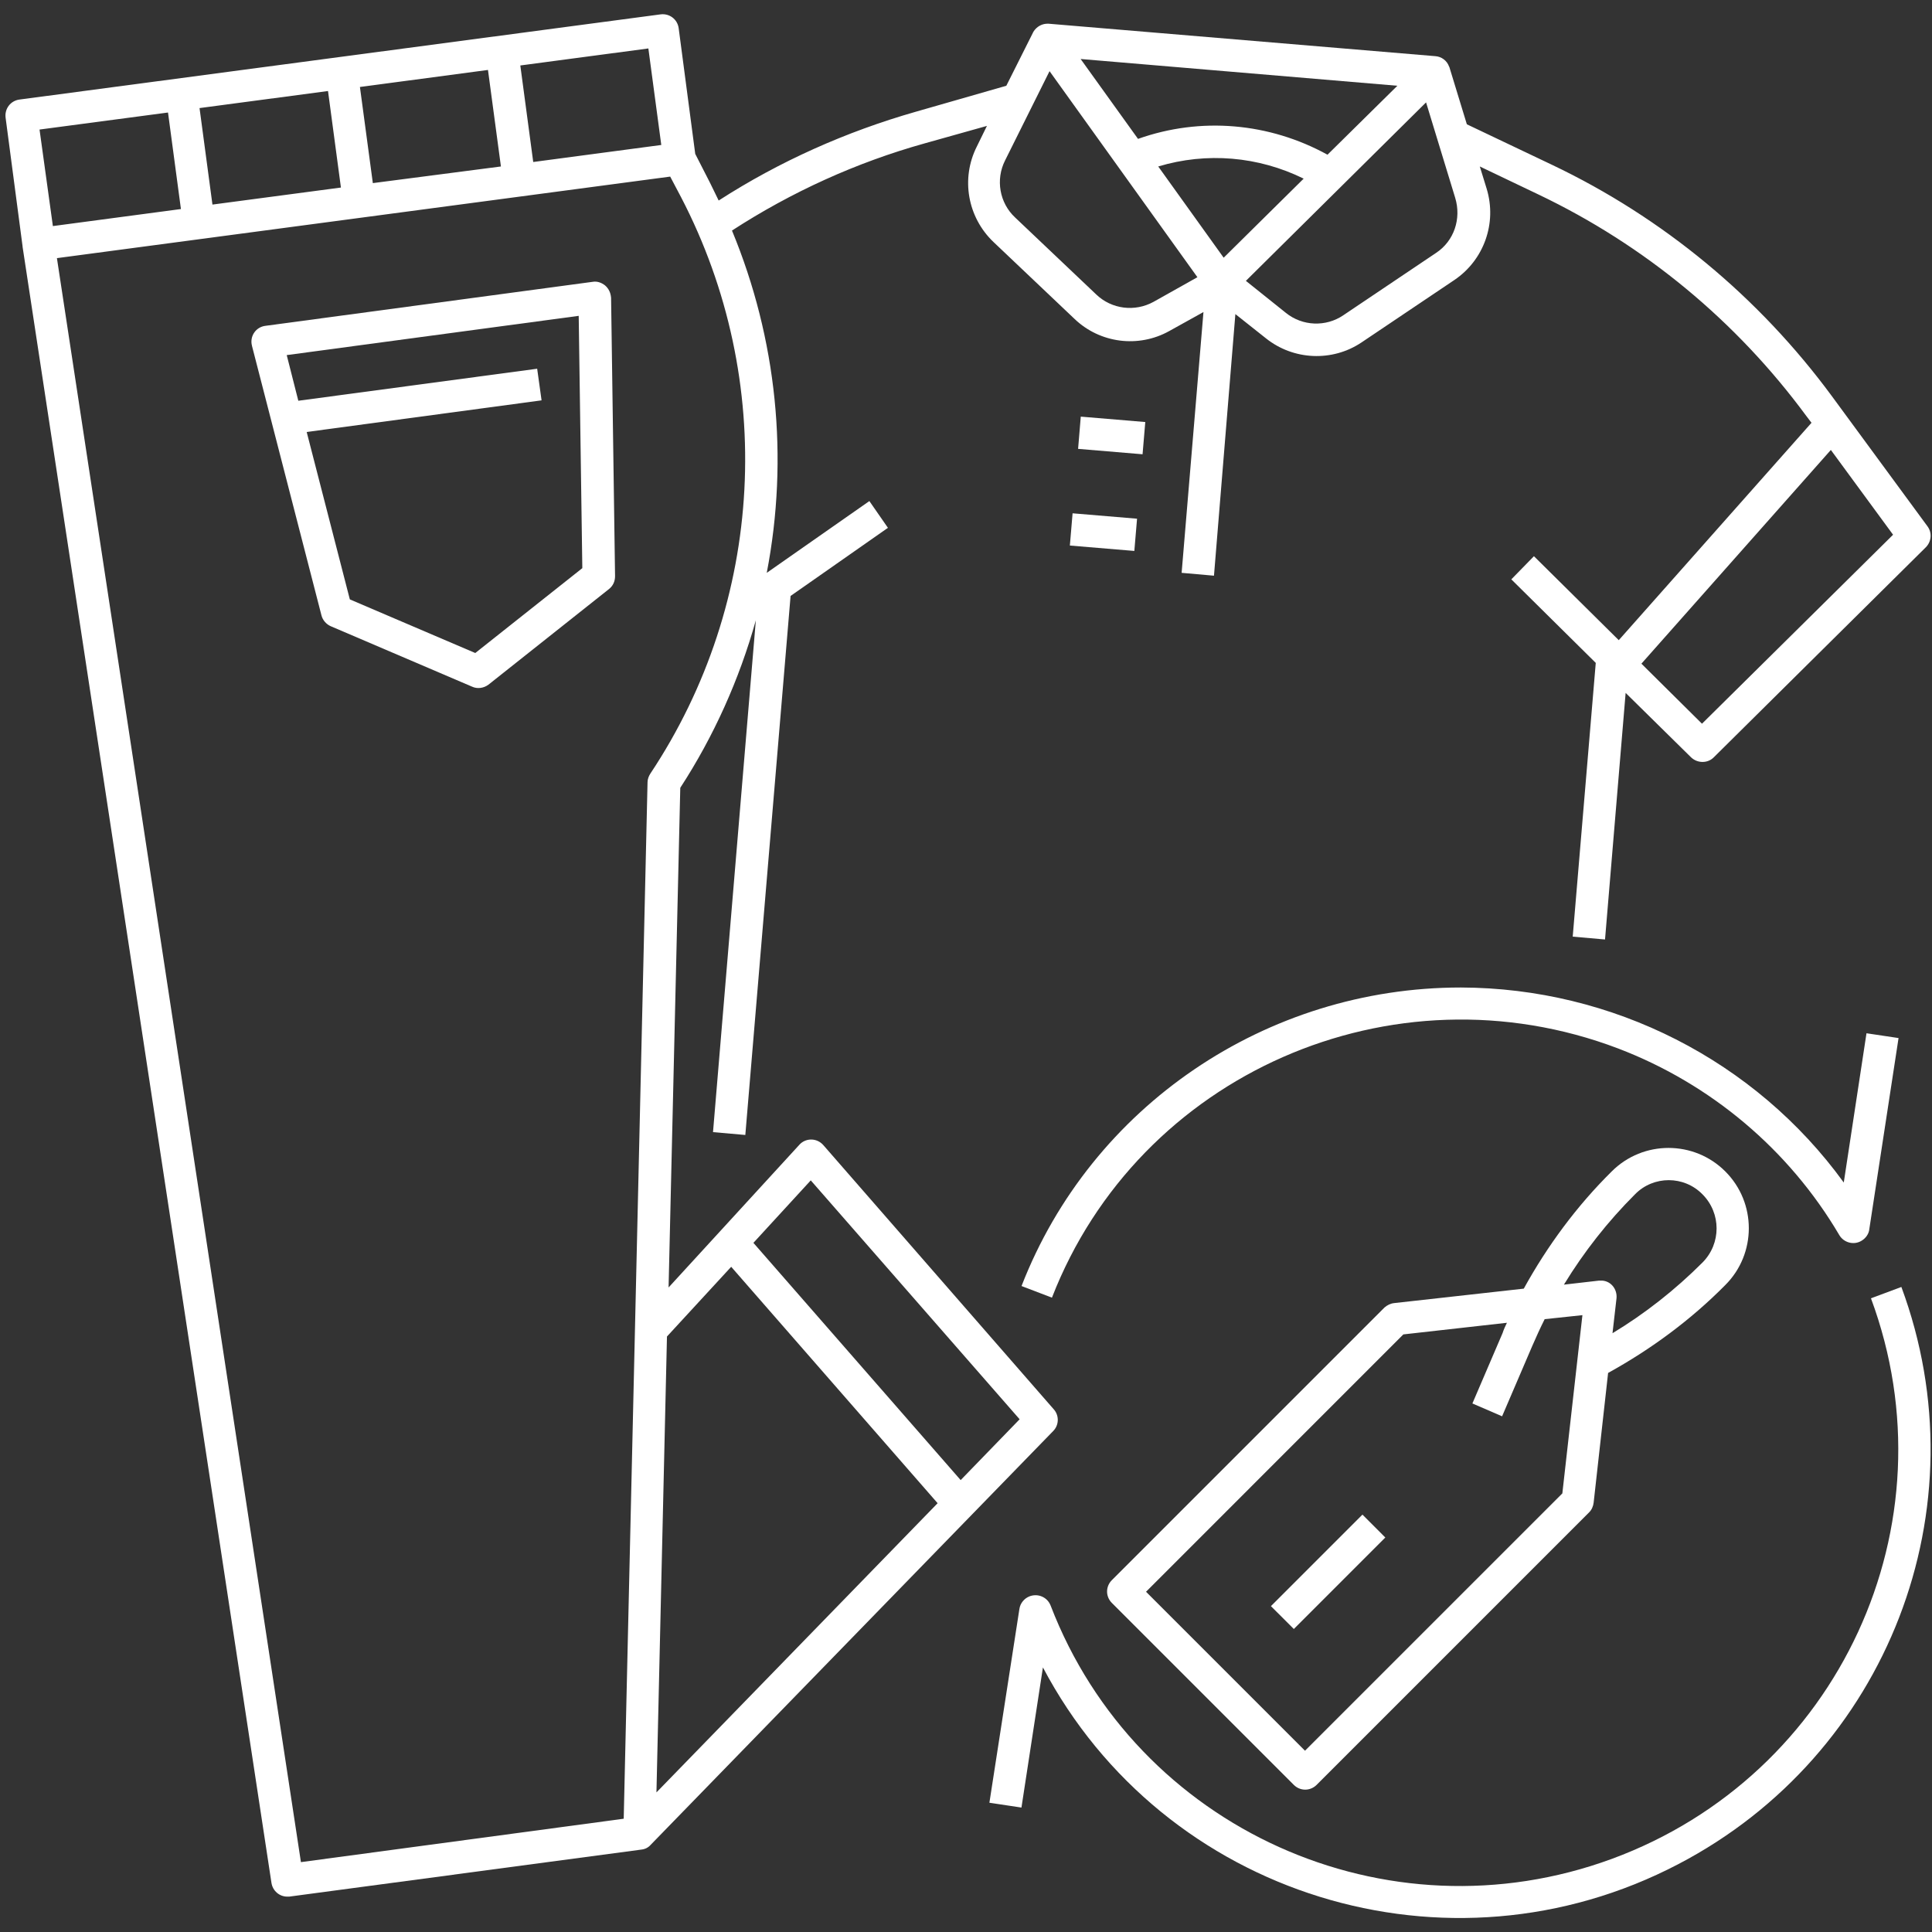 <?xml version="1.0" encoding="utf-8"?>
<svg width="54" height="54" viewBox="0 0 54 54" fill="none" xmlns="http://www.w3.org/2000/svg">
<rect x="0" y="0" width="54" height="54" fill="#333333" stroke="none"/>
<path d="M30.208 11.645L30.133 12.546L31.935 12.697L32.011 11.796L30.208 11.645Z" fill="white"/>
<path d="M29.979 14.347L29.903 15.248L31.705 15.399L31.781 14.498L29.979 14.347Z" fill="white"/>
<path d="M29.437 39.998C29.606 39.828 29.606 39.555 29.448 39.385L23.012 32.006C22.842 31.813 22.56 31.802 22.379 31.96C22.368 31.972 22.357 31.983 22.345 31.994L18.687 35.985L19.014 22.019C19.951 20.579 20.663 18.992 21.126 17.337L19.929 31.643L20.832 31.723L22.097 16.657L24.818 14.753L24.299 14.005L21.431 16.011C22.052 12.792 21.713 9.471 20.459 6.444C22.119 5.367 23.937 4.54 25.846 4.007L27.585 3.519L27.302 4.097C26.851 4.993 27.043 6.07 27.765 6.761L30.035 8.915C30.746 9.595 31.819 9.731 32.677 9.255L33.637 8.722L33.027 16.011L33.931 16.091L34.529 8.779L35.387 9.459C36.155 10.071 37.239 10.117 38.052 9.573L40.649 7.827C41.474 7.271 41.846 6.24 41.553 5.276L41.361 4.653L42.998 5.435C45.968 6.852 48.531 8.972 50.485 11.624L50.632 11.817L45.245 17.893L42.874 15.546L42.242 16.193L44.602 18.528L43.958 26.179L44.861 26.259L45.437 19.367L47.267 21.169C47.447 21.339 47.73 21.339 47.899 21.169L53.827 15.297C53.985 15.138 54.008 14.889 53.872 14.708L51.207 11.08C49.163 8.303 46.476 6.081 43.382 4.608L40.999 3.474L40.514 1.887C40.514 1.876 40.514 1.876 40.503 1.864C40.446 1.694 40.288 1.581 40.119 1.57L29.312 0.663C29.132 0.651 28.974 0.742 28.883 0.889C28.883 0.901 28.872 0.901 28.872 0.912L28.127 2.397L25.597 3.123C23.655 3.678 21.792 4.506 20.087 5.605C20.008 5.435 19.918 5.265 19.838 5.095L19.432 4.301L18.969 0.787C18.935 0.538 18.709 0.368 18.461 0.402L0.541 2.783C0.292 2.817 0.123 3.043 0.157 3.293L0.631 6.886V6.897L7.587 52.625C7.621 52.852 7.813 53.011 8.027 53.011C8.05 53.011 8.072 53.011 8.084 53.011L17.93 51.696C18.032 51.685 18.122 51.639 18.19 51.56L29.437 39.998ZM47.571 20.228L45.878 18.55L51.173 12.576L52.912 14.946L47.571 20.228ZM32.237 8.439C31.718 8.722 31.074 8.643 30.645 8.235L28.375 6.081C27.935 5.673 27.822 5.016 28.093 4.483L29.335 1.989L33.468 7.748L32.237 8.439ZM34.202 7.203L32.373 4.653C33.727 4.245 35.173 4.37 36.438 4.993L34.202 7.203ZM40.141 7.067L37.544 8.813C37.059 9.142 36.404 9.119 35.941 8.745L34.823 7.85L39.859 2.862L40.672 5.526C40.853 6.115 40.638 6.739 40.141 7.067ZM39.057 2.397L37.104 4.324C35.478 3.429 33.558 3.259 31.808 3.882L30.204 1.649L39.057 2.397ZM22.661 32.992L28.499 39.669L26.851 41.369L21.058 34.738L22.661 32.992ZM20.437 35.407L26.207 42.015L18.348 50.098L18.642 37.356L20.437 35.407ZM18.483 4.052L14.904 4.528L14.543 1.83L18.122 1.354L18.483 4.052ZM5.938 5.718L5.577 3.021L9.168 2.544L9.529 5.242L5.938 5.718ZM10.421 5.118L10.06 2.431L13.639 1.955L14.001 4.653L10.421 5.118ZM4.696 3.145L5.057 5.843L1.478 6.319L1.105 3.621L4.696 3.145ZM8.411 52.047L1.591 7.215L18.732 4.936L19.037 5.514C21.702 10.638 21.374 16.816 18.178 21.622C18.133 21.69 18.099 21.781 18.099 21.86L17.433 50.834L8.411 52.047Z" fill="white"/>
<path d="M53.144 35.971L52.294 36.288C54.64 42.609 51.399 49.619 45.052 51.956C38.761 54.27 31.768 51.121 29.366 44.878C29.275 44.641 29.014 44.528 28.776 44.618C28.629 44.675 28.516 44.81 28.493 44.968L27.654 50.387L28.55 50.522L29.15 46.605C32.528 53.006 40.484 55.467 46.91 52.103C52.77 49.044 55.433 42.146 53.144 35.971Z" fill="white"/>
<path d="M51.409 34.521C51.534 34.734 51.818 34.812 52.033 34.678C52.146 34.611 52.237 34.487 52.248 34.353L53.065 29.014L52.169 28.88L51.534 33.052C49.062 29.642 45.071 27.612 40.831 27.601C35.389 27.601 30.502 30.921 28.552 35.945L29.402 36.27C31.828 30.024 38.915 26.906 45.23 29.306C47.815 30.293 50.003 32.132 51.409 34.521Z" fill="white"/>
<path d="M38.081 42.334L35.523 44.892L36.163 45.531L38.72 42.974L38.081 42.334Z" fill="white"/>
<path d="M45.048 32.742C44.072 33.707 43.252 34.817 42.59 36.018L38.966 36.422C38.865 36.433 38.775 36.478 38.697 36.545L31.078 44.164C30.898 44.344 30.898 44.624 31.078 44.804L36.161 49.887C36.34 50.066 36.621 50.066 36.801 49.887L44.419 42.268C44.487 42.201 44.532 42.1 44.543 41.999L44.947 38.374C46.147 37.712 47.258 36.893 48.223 35.917C49.099 35.042 49.099 33.617 48.223 32.742C47.348 31.866 45.923 31.866 45.048 32.742ZM43.668 41.741L36.475 48.933L32.032 44.49L39.224 37.297L42.119 36.972C42.074 37.062 42.029 37.163 41.996 37.264L41.154 39.227L41.984 39.586L42.826 37.623C42.938 37.364 43.05 37.118 43.174 36.871L44.229 36.759L43.668 41.741ZM47.584 33.381C48.111 33.908 48.111 34.761 47.584 35.289C46.821 36.052 45.979 36.714 45.07 37.264L45.182 36.287C45.205 36.041 45.037 35.816 44.79 35.794C44.756 35.794 44.722 35.794 44.689 35.794L43.712 35.906C44.274 34.986 44.936 34.144 45.699 33.381C46.215 32.854 47.068 32.854 47.584 33.381Z" fill="white"/>
<path d="M16.912 7.978C16.812 7.899 16.689 7.855 16.566 7.877L7.411 9.108C7.166 9.142 6.998 9.366 7.032 9.612C7.032 9.634 7.043 9.645 7.043 9.668L8.985 17.2C9.019 17.334 9.119 17.447 9.242 17.502L13.194 19.192C13.339 19.26 13.518 19.237 13.652 19.137L17.024 16.462C17.135 16.372 17.191 16.249 17.191 16.103L17.08 8.325C17.068 8.179 17.013 8.067 16.912 7.978ZM13.284 18.252L9.778 16.753L8.572 12.074L15.137 11.19L15.014 10.306L8.338 11.201L8.014 9.925L16.175 8.828L16.276 15.88L13.284 18.252Z" fill="white"/>
</svg>
